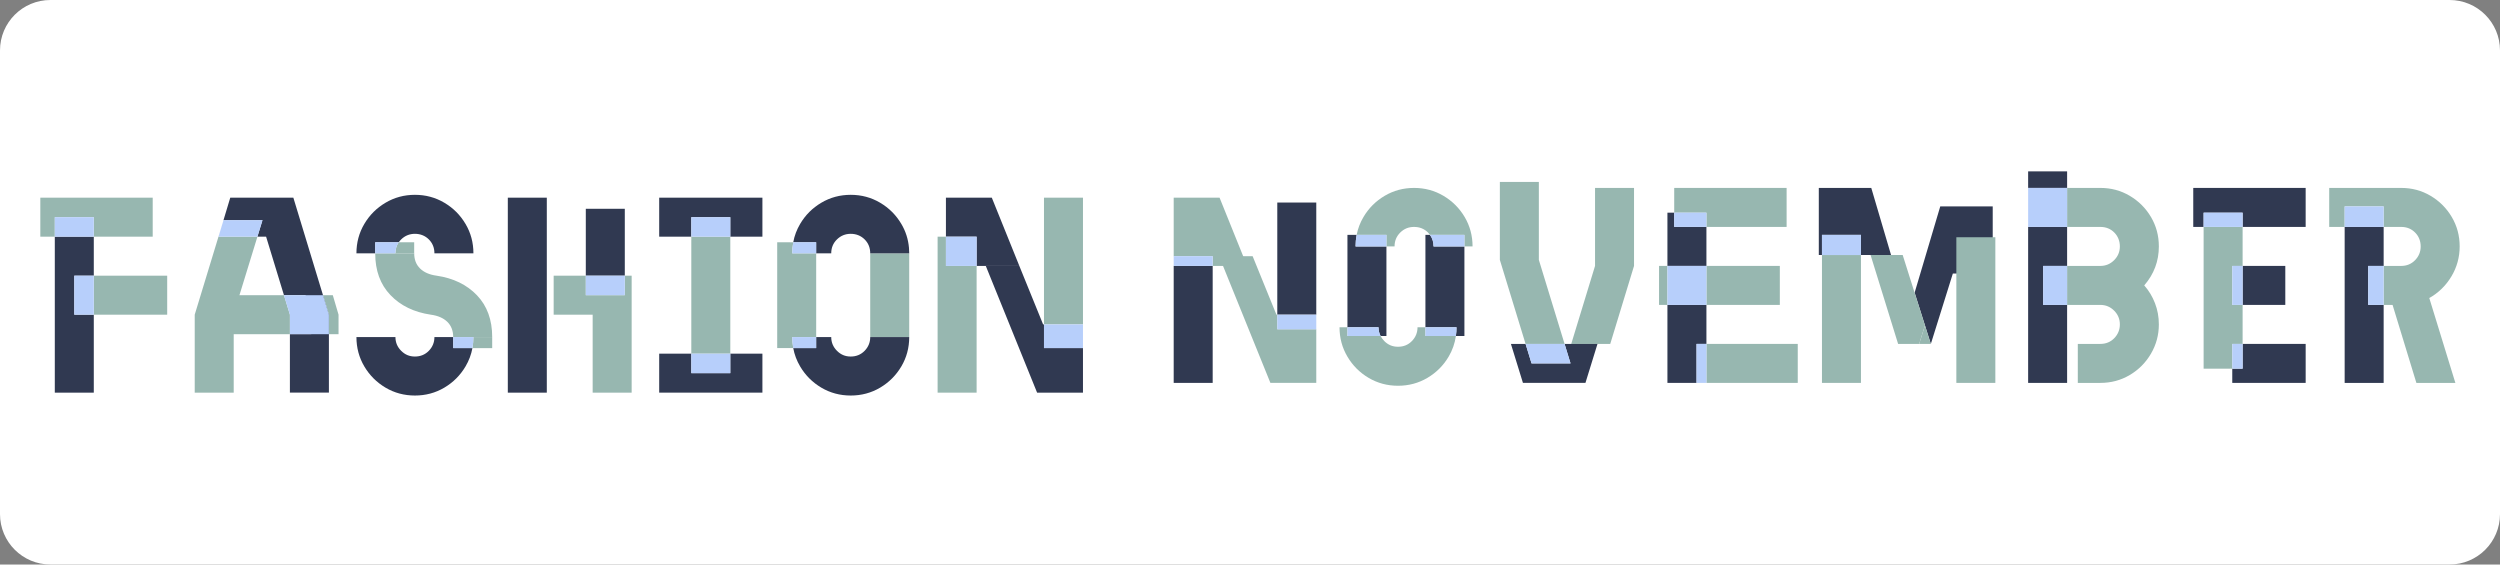 <svg width="248" height="56" viewBox="0 0 248 56" fill="none" xmlns="http://www.w3.org/2000/svg">
<rect x="0" y="0" width="248" height="56" fill="#808080" stroke="none"/>
<g clip-path="url(#clip0_61_56)">
<path d="M243 0H5C2.239 0 0 2.239 0 5V51C0 53.761 2.239 56 5 56H243C245.761 56 248 53.761 248 51V5C248 2.239 245.761 0 243 0Z" fill="white"/>
<path d="M46.18 22.214C45.659 21.331 44.958 20.631 44.076 20.11C43.194 19.588 42.223 19.326 41.161 19.326C40.099 19.326 39.128 19.588 38.246 20.11C37.364 20.631 36.663 21.331 36.14 22.214C35.619 23.096 35.358 24.067 35.358 25.129H37.222V24.032H39.555C39.624 23.933 39.705 23.839 39.796 23.75C40.175 23.379 40.63 23.195 41.161 23.195C41.692 23.195 42.17 23.379 42.541 23.75C42.91 24.12 43.095 24.58 43.095 25.129H46.963C46.963 24.067 46.703 23.096 46.18 22.214ZM44.96 34.531V33.434H43.095C43.095 33.965 42.91 34.42 42.541 34.8C42.17 35.179 41.71 35.368 41.161 35.368C40.612 35.368 40.175 35.179 39.796 34.8C39.416 34.42 39.227 33.965 39.227 33.434H35.358C35.358 34.496 35.619 35.468 36.14 36.35C36.663 37.232 37.364 37.932 38.246 38.455C39.128 38.976 40.099 39.237 41.161 39.237C42.223 39.237 43.194 38.976 44.076 38.455C44.958 37.932 45.659 37.232 46.18 36.35C46.517 35.781 46.746 35.174 46.864 34.531H44.96Z" fill="#303951"/>
<path d="M50.375 19.609H54.243V38.951H50.375V19.609Z" fill="#303951"/>
<path d="M28.759 31.216V33.151H23.184V38.951H19.316V31.216L22.116 22.024L21.677 23.48H25.536L23.753 29.282H28.169L28.759 31.216Z" fill="#97B7B0"/>
<path d="M32.04 29.28L29.1 19.609H22.842L22.169 21.844H26.038L25.535 23.478H26.397L28.168 29.28H30.308L30.877 31.214V33.149H28.758V38.949H32.627V31.214L32.04 29.28Z" fill="#303951"/>
<path d="M33.583 31.217V33.151H32.627V31.217L32.04 29.283H33.014L33.583 31.217Z" fill="#97B7B0"/>
<path d="M44.374 31.927C43.984 31.548 43.439 31.311 42.738 31.217C41.069 30.971 39.732 30.321 38.728 29.268C37.722 28.216 37.221 26.836 37.221 25.129H41.089C41.089 25.754 41.284 26.257 41.673 26.636C42.062 27.015 42.606 27.253 43.308 27.347C44.977 27.594 46.314 28.242 47.319 29.296C48.323 30.348 48.826 31.728 48.826 33.434H44.957C44.957 32.81 44.763 32.307 44.374 31.927Z" fill="#97B7B0"/>
<path d="M41.087 24.032V25.129H39.227C39.227 24.712 39.336 24.346 39.555 24.032H41.087Z" fill="#97B7B0"/>
<path d="M48.825 33.435V34.532H46.863C46.929 34.177 46.962 33.813 46.962 33.435H48.825Z" fill="#97B7B0"/>
<path d="M61.98 20.711H58.112V27.347H61.98V20.711Z" fill="#303951"/>
<path d="M62.66 27.348V38.952H58.792V31.217H54.923V27.348H58.112V29.283H61.981V27.348H62.66Z" fill="#97B7B0"/>
<path d="M72.446 23.479H68.578V35.084H72.446V23.479Z" fill="#97B7B0"/>
<path d="M65.392 19.609V23.478H68.577V21.544H72.446V23.478H75.631V19.609H65.392ZM72.446 35.083V37.017H68.577V35.083H65.392V38.949H75.631V35.083H72.446Z" fill="#303951"/>
<path d="M90.194 25.129H86.326V33.434H90.194V25.129Z" fill="#97B7B0"/>
<path d="M80.965 33.434H78.59C78.59 33.812 78.623 34.176 78.691 34.531H77.098V24.032H78.691C78.623 24.387 78.59 24.751 78.59 25.129H80.965V33.434Z" fill="#97B7B0"/>
<path d="M90.17 24.58C90.096 23.729 89.844 22.941 89.413 22.214C88.89 21.331 88.19 20.631 87.308 20.11C86.425 19.588 85.454 19.326 84.392 19.326C83.33 19.326 82.359 19.588 81.477 20.11C80.595 20.631 79.894 21.331 79.373 22.214C79.037 22.782 78.807 23.389 78.69 24.032H80.964V25.129H82.458C82.458 24.58 82.648 24.12 83.027 23.75C83.406 23.379 83.861 23.195 84.392 23.195C84.923 23.195 85.401 23.379 85.772 23.75C86.143 24.121 86.326 24.58 86.326 25.129H90.195C90.195 24.942 90.186 24.759 90.17 24.58ZM86.326 33.434C86.326 33.965 86.142 34.42 85.772 34.8C85.401 35.179 84.941 35.368 84.392 35.368C83.843 35.368 83.406 35.179 83.027 34.8C82.648 34.42 82.458 33.965 82.458 33.434H80.964V34.531H78.69C78.807 35.174 79.037 35.781 79.373 36.35C79.894 37.232 80.595 37.932 81.477 38.455C82.359 38.976 83.33 39.237 84.392 39.237C85.454 39.237 86.425 38.976 87.308 38.455C88.19 37.932 88.89 37.232 89.413 36.35C89.934 35.468 90.195 34.496 90.195 33.434H86.326Z" fill="#303951"/>
<path d="M107.431 34.529V38.95H102.88L97.789 26.378H101.117L103.476 32.181H103.563V34.529H107.431Z" fill="#303951"/>
<path d="M96.88 26.378V23.478H93.836V19.609H98.387L101.118 26.378H96.88Z" fill="#303951"/>
<path d="M93.836 26.38V23.479H93.011V38.951H96.88V26.38H93.836Z" fill="#97B7B0"/>
<path d="M107.431 19.609H103.563V32.181H107.431V19.609Z" fill="#97B7B0"/>
<path d="M9.304 27.348V23.479H5.436V38.951H9.304V31.216H7.37V27.348H9.304Z" fill="#303951"/>
<path d="M15.148 19.609V23.478H9.305V21.544H5.436V23.478H4V19.609H15.148Z" fill="#97B7B0"/>
<path d="M16.585 27.348H9.305V31.217H16.585V27.348Z" fill="#97B7B0"/>
<path d="M9.304 21.546H5.436V23.48H9.304V21.546Z" fill="#B7CFFB"/>
<path d="M9.304 27.348H7.37V31.217H9.304V27.348Z" fill="#B7CFFB"/>
<path d="M32.627 31.217V33.151H28.759V31.217L28.168 29.283H32.04L32.627 31.217Z" fill="#B7CFFB"/>
<path d="M26.039 21.845L25.536 23.479H21.678L22.116 22.023L22.171 21.845H26.039Z" fill="#B7CFFB"/>
<path d="M39.554 24.032C39.335 24.346 39.226 24.712 39.226 25.129H37.221V24.032H39.554Z" fill="#B7CFFB"/>
<path d="M46.963 33.435C46.963 33.813 46.93 34.177 46.864 34.532H44.96V33.435H46.963Z" fill="#B7CFFB"/>
<path d="M61.98 27.348H58.112V29.283H61.98V27.348Z" fill="#B7CFFB"/>
<path d="M72.446 35.086H68.578V37.02H72.446V35.086Z" fill="#B7CFFB"/>
<path d="M72.446 21.546H68.578V23.48H72.446V21.546Z" fill="#B7CFFB"/>
<path d="M80.964 33.435V34.532H78.69C78.623 34.177 78.59 33.813 78.59 33.435H80.964Z" fill="#B7CFFB"/>
<path d="M80.964 24.032V25.129H78.59C78.59 24.751 78.623 24.387 78.69 24.032H80.964Z" fill="#B7CFFB"/>
<path d="M96.88 23.479H93.836V26.38H96.88V23.479Z" fill="#B7CFFB"/>
<path d="M107.431 32.182H103.563V34.53H107.431V32.182Z" fill="#B7CFFB"/>
<path d="M130.575 20.092H126.707V31.214H130.575V20.092Z" fill="#303951"/>
<path d="M120.298 26.378H116.43V37.983H120.298V26.378Z" fill="#303951"/>
<path d="M130.575 32.664V37.983H126.024L121.911 27.83L120.933 25.412H124.26L126.621 31.215H126.707V32.664H130.575Z" fill="#97B7B0"/>
<path d="M122.736 23.961L120.981 19.609H116.43V25.412H120.298V26.378H123.712L122.736 23.961Z" fill="#97B7B0"/>
<path d="M141.403 33.33V32.464H140.618C140.618 32.995 140.434 33.45 140.063 33.83C139.693 34.211 139.233 34.398 138.684 34.398C138.134 34.398 137.697 34.211 137.318 33.83C137.165 33.676 137.043 33.51 136.952 33.33H133.666V32.464H132.881C132.881 33.528 133.142 34.499 133.665 35.38C134.185 36.262 134.887 36.964 135.768 37.485C136.65 38.006 137.622 38.267 138.684 38.267C139.745 38.267 140.717 38.006 141.599 37.485C142.481 36.964 143.182 36.262 143.705 35.38C144.08 34.745 144.321 34.062 144.425 33.33H141.403Z" fill="#97B7B0"/>
<path d="M137.534 24.447V33.333H136.953C136.817 33.072 136.749 32.784 136.749 32.467H133.666V23.299H134.581C134.509 23.669 134.472 24.051 134.472 24.447H137.534Z" fill="#303951"/>
<path d="M145.27 24.447V33.333H144.425C144.466 33.051 144.485 32.763 144.485 32.467H141.402V23.299H141.853C142.09 23.624 142.208 24.007 142.208 24.447H145.27Z" fill="#303951"/>
<path d="M145.27 24.445V23.297H141.853C141.794 23.216 141.727 23.139 141.655 23.064C141.285 22.695 140.825 22.511 140.275 22.511C139.723 22.511 139.289 22.695 138.909 23.064C138.53 23.436 138.34 23.896 138.34 24.445H137.534V23.297H134.581C134.703 22.672 134.927 22.083 135.255 21.529C135.776 20.647 136.477 19.947 137.36 19.425C138.241 18.903 139.213 18.642 140.275 18.642C141.337 18.642 142.309 18.903 143.19 19.425C144.072 19.947 144.773 20.647 145.296 21.529C145.816 22.412 146.078 23.383 146.078 24.445H145.27Z" fill="#97B7B0"/>
<path d="M155.205 34.115H151.336L148.786 25.782V18.045H152.654V25.782L155.205 34.115Z" fill="#97B7B0"/>
<path d="M158.228 26.379V18.642H162.096V26.379L159.736 34.115H155.867L158.228 26.379Z" fill="#97B7B0"/>
<path d="M155.205 34.115L155.797 36.049H151.929L151.337 34.115H149.882L151.076 37.983H157.276L158.471 34.115H155.205Z" fill="#303951"/>
<path d="M177.232 18.642V22.511H169.277V21.098H166.082V18.642H177.232Z" fill="#97B7B0"/>
<path d="M165.409 26.378H164.579V30.247H165.409V26.378Z" fill="#97B7B0"/>
<path d="M176.559 26.378H169.277V30.247H176.559V26.378Z" fill="#97B7B0"/>
<path d="M178.337 34.115H169.277V37.983H178.337V34.115Z" fill="#97B7B0"/>
<path d="M165.409 30.247V37.983H168.297V34.115H169.277V30.247H165.409ZM166.082 22.51V21.097H165.409V26.378H169.277V22.51H166.082Z" fill="#303951"/>
<path d="M180.738 25.298V37.983H184.606V25.298H180.738Z" fill="#97B7B0"/>
<path d="M187.593 25.299H184.606V23.297H180.738V25.299H180.425V18.642H185.63L187.593 25.299Z" fill="#303951"/>
<path d="M192.473 20.477L189.931 29.033L191.539 34.118L193.723 27.133H194.654H197.678V25.369V20.477H192.473Z" fill="#303951"/>
<path d="M189.347 27.198L188.747 25.298H185.561L188.292 34.115H190.381L190.955 32.283L189.347 27.198Z" fill="#97B7B0"/>
<path d="M191.534 34.117H190.382L190.956 32.285L191.534 34.117Z" fill="#97B7B0"/>
<path d="M201.191 37.984H205.058V30.247H202.683V26.379H205.058V22.511H201.191V37.984ZM201.191 17V18.642H205.058V17H201.191Z" fill="#303951"/>
<path d="M213.774 30.076C214.031 30.74 214.158 31.441 214.158 32.181C214.158 33.224 213.898 34.191 213.378 35.082C212.856 35.974 212.153 36.68 211.272 37.201C210.391 37.723 209.418 37.984 208.356 37.984H206.118V34.115H208.356C208.907 34.115 209.367 33.926 209.736 33.547C210.105 33.167 210.29 32.712 210.29 32.181C210.29 31.65 210.101 31.195 209.722 30.816C209.343 30.437 208.887 30.247 208.356 30.247H205.056V26.379H208.356C208.887 26.379 209.343 26.189 209.722 25.81C210.101 25.431 210.29 24.976 210.29 24.445C210.29 23.914 210.105 23.436 209.736 23.064C209.367 22.695 208.907 22.511 208.356 22.511H205.056V18.642H208.356C209.418 18.642 210.391 18.903 211.272 19.425C212.153 19.947 212.856 20.647 213.378 21.529C213.898 22.412 214.158 23.383 214.158 24.445C214.158 25.906 213.675 27.195 212.709 28.313C213.164 28.826 213.519 29.413 213.774 30.076Z" fill="#97B7B0"/>
<path d="M221.441 26.381V30.249H222.467V34.117H221.441V36.573H218.599V22.512H222.467V26.381H221.441Z" fill="#97B7B0"/>
<path d="M217.571 18.642V22.511H218.599V21.098H222.467V22.511H228.721V18.642H217.571Z" fill="#303951"/>
<path d="M228.722 34.115V37.983H221.441V36.57H222.468V34.115H228.722Z" fill="#303951"/>
<path d="M226.702 26.378H222.467V30.247H226.702V26.378Z" fill="#303951"/>
<path d="M197.095 23.534H194.07V25.298V37.983H197.938V23.534H197.095Z" fill="#97B7B0"/>
<path d="M240.985 29.565L243.573 37.984H239.705L237.343 30.247H236.458V26.379H238.197C238.747 26.379 239.207 26.189 239.576 25.81C239.947 25.431 240.132 24.976 240.132 24.445C240.132 23.914 239.947 23.436 239.576 23.066C239.207 22.695 238.747 22.511 238.197 22.511H236.458V20.474H232.59V22.511H231.058V18.642H238.197C239.26 18.642 240.231 18.903 241.113 19.425C241.995 19.947 242.696 20.647 243.217 21.529C243.738 22.412 244 23.383 244 24.445C244 25.507 243.725 26.521 243.174 27.431C242.625 28.341 241.894 29.053 240.985 29.565Z" fill="#97B7B0"/>
<path d="M236.458 26.381V22.512H232.59V37.986H236.458V30.249H234.926V26.381H236.458Z" fill="#303951"/>
<path d="M130.575 31.216H126.707V32.665H130.575V31.216Z" fill="#B7CFFB"/>
<path d="M120.298 25.412H116.43V26.378H120.298V25.412Z" fill="#B7CFFB"/>
<path d="M136.953 33.33H133.666V32.464H136.749C136.749 32.781 136.817 33.069 136.953 33.33Z" fill="#B7CFFB"/>
<path d="M144.485 32.464C144.485 32.76 144.466 33.048 144.425 33.33H141.402V32.464H144.485Z" fill="#B7CFFB"/>
<path d="M137.534 23.299V24.447H134.472C134.472 24.051 134.508 23.669 134.581 23.299H137.534Z" fill="#B7CFFB"/>
<path d="M145.27 23.299V24.447H142.208C142.208 24.007 142.09 23.624 141.852 23.299H145.27Z" fill="#B7CFFB"/>
<path d="M155.797 36.049H151.929L151.338 34.115H155.206L155.797 36.049Z" fill="#B7CFFB"/>
<path d="M169.277 34.115H168.296V37.983H169.277V34.115Z" fill="#B7CFFB"/>
<path d="M169.277 21.097H166.082V22.51H169.277V21.097Z" fill="#B7CFFB"/>
<path d="M169.277 26.378H165.409V30.247H169.277V26.378Z" fill="#B7CFFB"/>
<path d="M184.606 23.299H180.738V25.301H184.606V23.299Z" fill="#B7CFFB"/>
<path d="M205.056 26.378H202.682V30.247H205.056V26.378Z" fill="#B7CFFB"/>
<path d="M205.058 18.642H201.191V22.511H205.058V18.642Z" fill="#B7CFFB"/>
<path d="M222.467 21.097H218.599V22.51H222.467V21.097Z" fill="#B7CFFB"/>
<path d="M222.468 34.115H221.441V36.57H222.468V34.115Z" fill="#B7CFFB"/>
<path d="M222.468 26.378H221.441V30.247H222.468V26.378Z" fill="#B7CFFB"/>
<path d="M236.458 26.378H234.926V30.247H236.458V26.378Z" fill="#B7CFFB"/>
<path d="M236.458 20.477H232.59V22.513H236.458V20.477Z" fill="#B7CFFB"/>
</g>
<defs>
<clipPath id="clip0_61_56">
<rect width="248" height="56" fill="white"/>
</clipPath>
</defs>
</svg>

